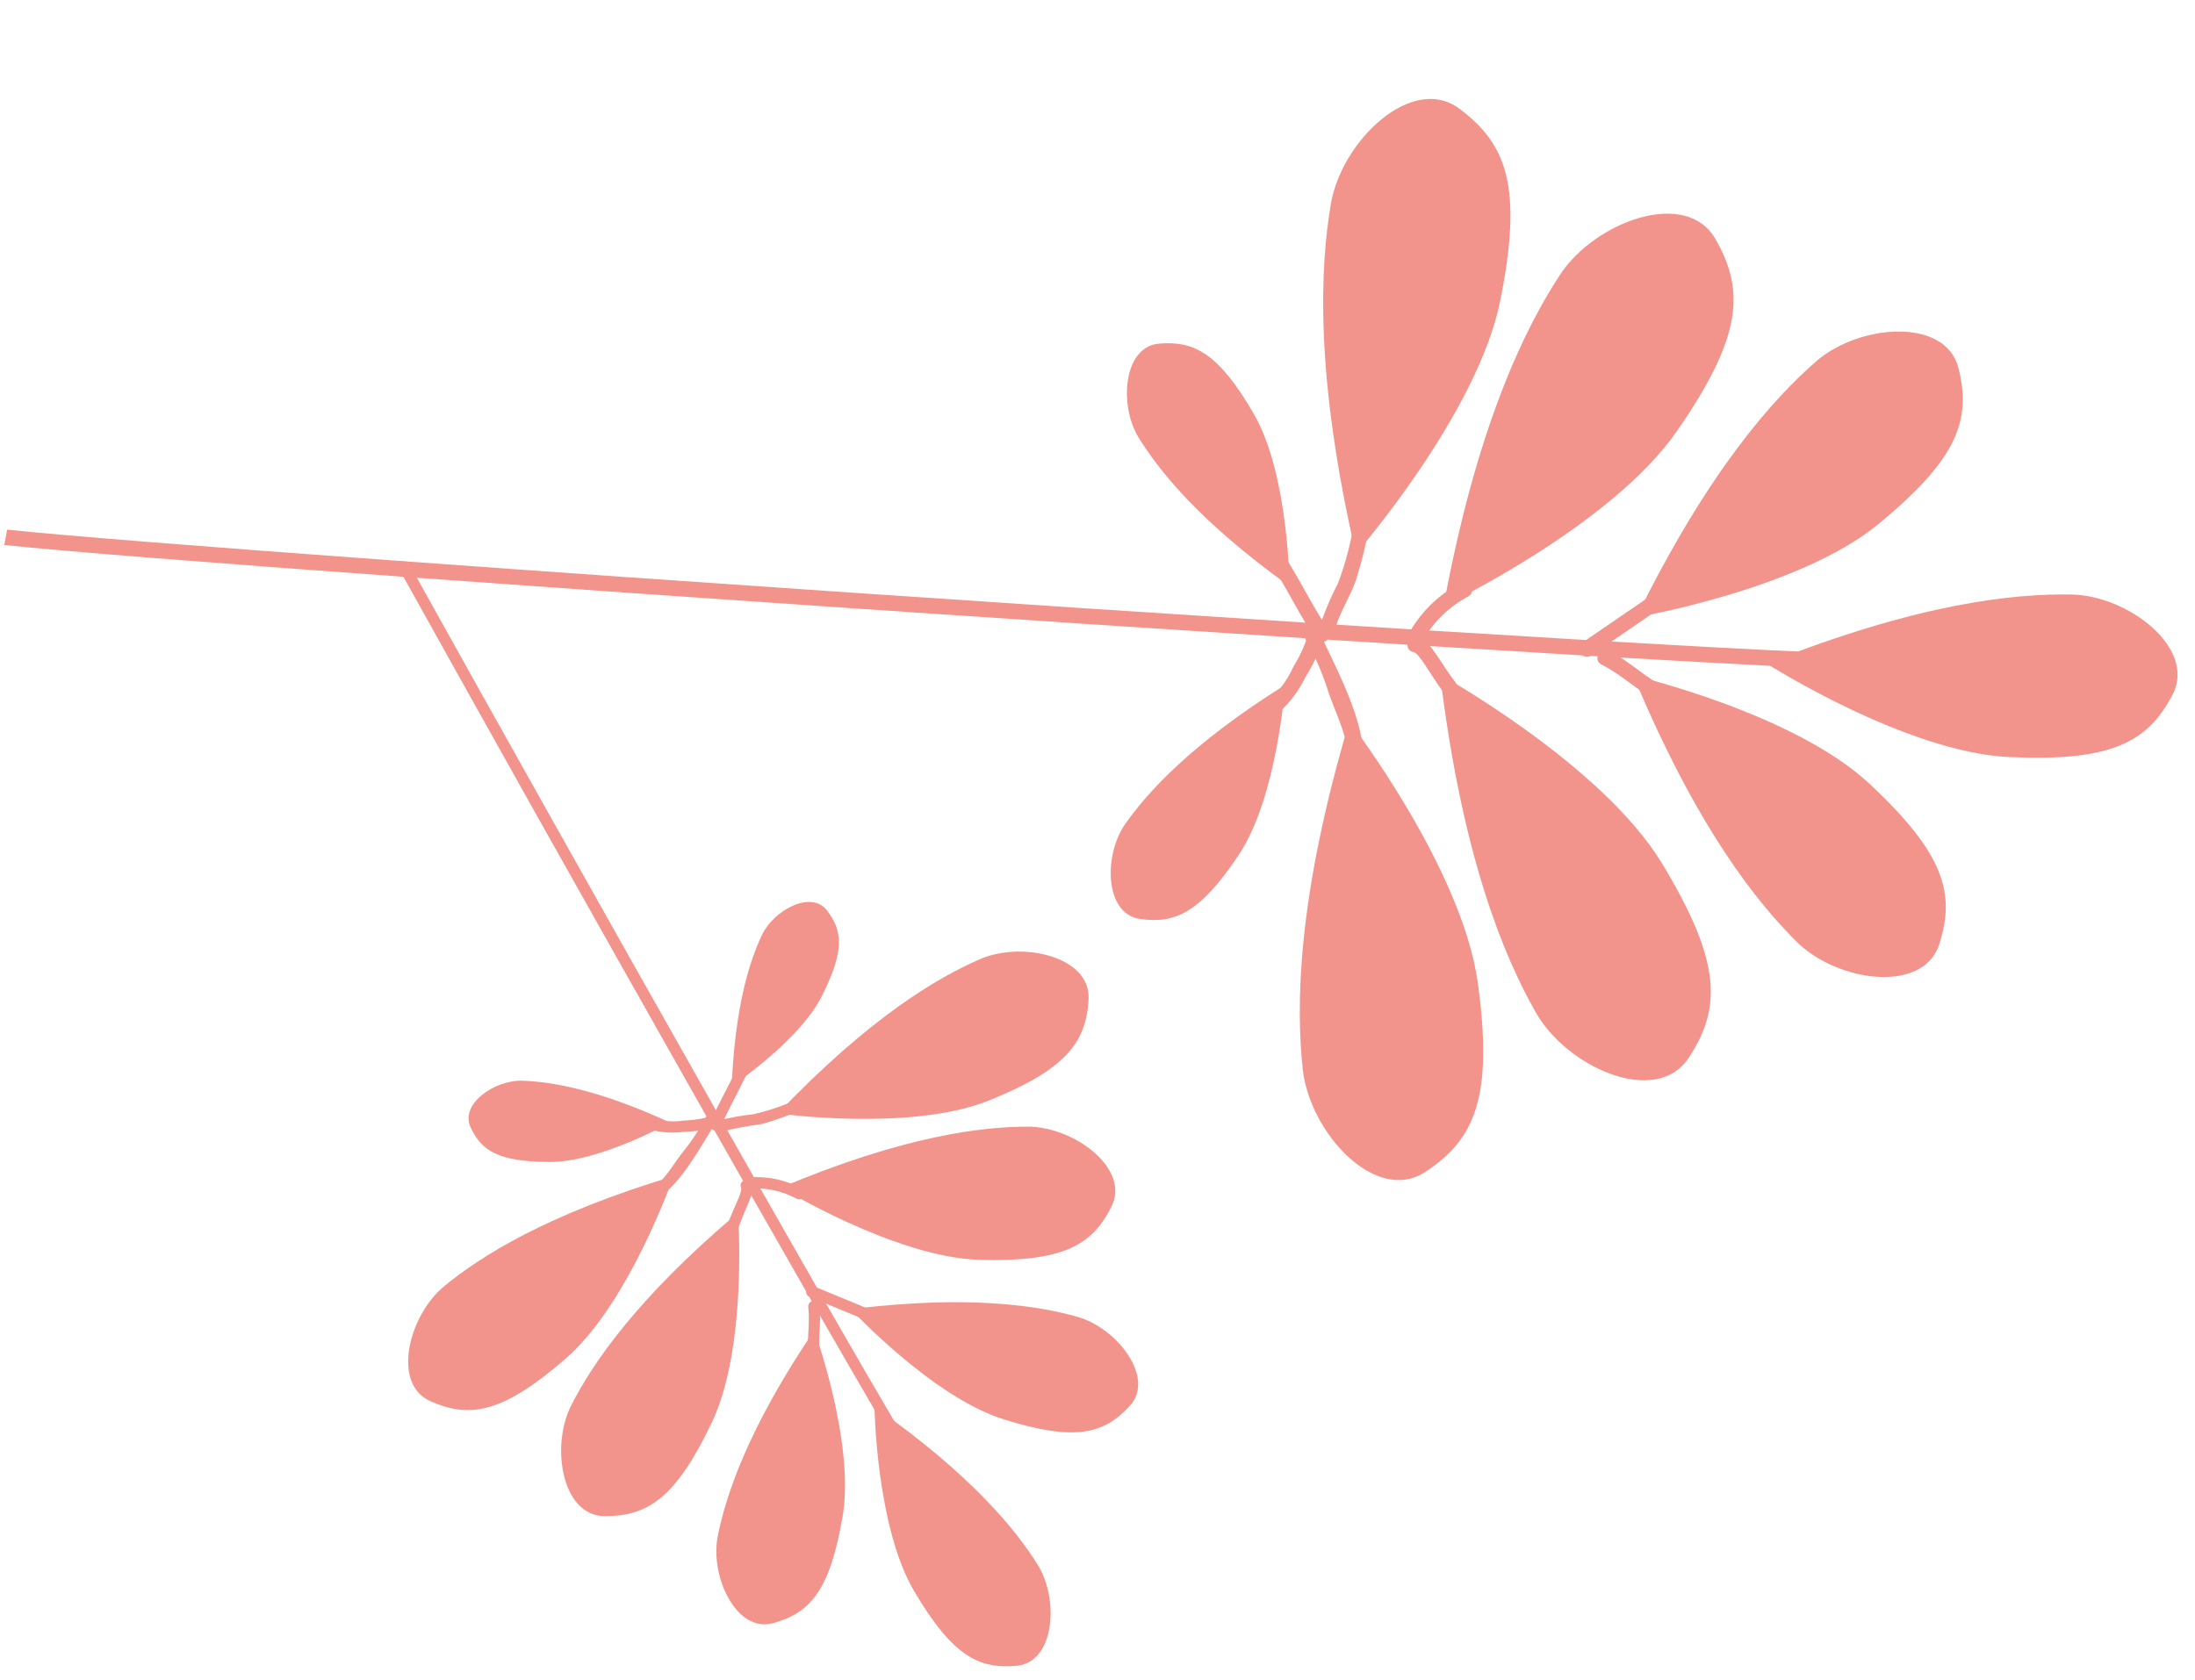 <svg xmlns="http://www.w3.org/2000/svg" xmlns:xlink="http://www.w3.org/1999/xlink" width="209" zoomAndPan="magnify" viewBox="0 0 156.75 120" height="160" preserveAspectRatio="xMidYMid meet" version="1.0"><defs><clipPath id="91f439c48f"><path d="M 62 100 L 76 100 L 76 119.902 L 62 119.902 Z M 62 100 " clip-rule="nonzero"/></clipPath></defs><path fill="#f2948b" d="M 116.855 44.09 C 116.855 44.09 128.465 42.117 134.16 37.422 C 139.855 32.73 140.777 29.953 139.859 26.297 C 138.938 22.641 132.754 23.152 129.715 25.797 C 126.676 28.445 122.043 33.539 116.855 44.09 Z M 116.855 44.09 " fill-opacity="1" fill-rule="nonzero"/><path fill="#f2948b" d="M 126.16 47.402 C 126.16 47.402 136.094 53.734 143.465 54.078 C 150.836 54.422 153.375 52.984 155.137 49.648 C 156.902 46.312 151.973 42.543 147.945 42.469 C 143.922 42.391 137.07 43.055 126.16 47.402 Z M 126.16 47.402 " fill-opacity="1" fill-rule="nonzero"/><path fill="#f2948b" d="M 103.09 43.289 C 103.09 43.289 115.016 37.617 119.738 30.816 C 124.457 24.016 124.605 20.738 122.5 17.07 C 120.395 13.406 113.879 15.848 111.402 19.629 C 108.93 23.41 105.48 30.32 103.09 43.289 Z M 103.09 43.289 " fill-opacity="1" fill-rule="nonzero"/><path fill="#f2948b" d="M 96.824 39.555 C 96.824 39.555 105.512 29.594 107.137 21.473 C 108.766 13.352 107.602 10.285 104.211 7.762 C 100.824 5.242 95.812 10.078 95.047 14.531 C 94.281 18.988 93.863 26.703 96.824 39.555 Z M 96.824 39.555 " fill-opacity="1" fill-rule="nonzero"/><path fill="#f2948b" d="M 92.082 41.871 C 92.082 41.871 92.043 33.895 89.543 29.574 C 87.043 25.254 85.297 24.328 82.762 24.547 C 80.227 24.762 79.887 28.945 81.316 31.266 C 82.75 33.586 85.625 37.242 92.082 41.871 Z M 92.082 41.871 " fill-opacity="1" fill-rule="nonzero"/><path fill="#f2948b" d="M 116.633 48.246 C 116.633 48.246 128.098 50.938 133.492 55.977 C 138.887 61.012 139.637 63.84 138.492 67.434 C 137.348 71.027 131.203 70.133 128.336 67.301 C 125.469 64.473 121.156 59.102 116.633 48.246 Z M 116.633 48.246 " fill-opacity="1" fill-rule="nonzero"/><path fill="#f2948b" d="M 102.84 48.191 C 102.84 48.191 114.395 54.594 118.688 61.676 C 122.977 68.758 122.922 72.035 120.594 75.566 C 118.262 79.094 111.91 76.254 109.676 72.324 C 107.441 68.398 104.426 61.285 102.84 48.191 Z M 102.84 48.191 " fill-opacity="1" fill-rule="nonzero"/><path fill="#f2948b" d="M 96.359 51.531 C 96.359 51.531 104.414 62.008 105.535 70.219 C 106.656 78.426 105.305 81.41 101.766 83.723 C 98.223 86.031 93.523 80.891 93.035 76.395 C 92.547 71.898 92.605 64.172 96.359 51.531 Z M 96.359 51.531 " fill-opacity="1" fill-rule="nonzero"/><path fill="#f2948b" d="M 91.77 48.926 C 91.77 48.926 91.238 56.883 88.477 61.043 C 85.715 65.199 83.91 66.012 81.395 65.641 C 78.875 65.27 78.797 61.07 80.367 58.84 C 81.941 56.609 85.039 53.145 91.77 48.926 Z M 91.77 48.926 " fill-opacity="1" fill-rule="nonzero"/><path fill="#f2948b" d="M 131.031 47.746 C 129.945 47.715 128.379 47.652 126.402 47.559 C 123.602 47.418 119.98 47.223 115.738 46.973 L 114.086 46.879 C 113.918 46.867 113.754 46.859 113.582 46.848 C 113.387 46.832 113.188 46.824 112.992 46.816 C 109.656 46.617 106.008 46.391 102.121 46.152 C 101.844 46.137 101.566 46.117 101.285 46.102 C 101.129 46.09 100.969 46.082 100.809 46.074 C 100.711 46.066 100.609 46.059 100.512 46.055 C 98.656 45.938 96.75 45.82 94.805 45.691 C 94.703 45.688 94.602 45.68 94.5 45.676 C 94.488 45.676 94.477 45.672 94.465 45.672 C 94.293 45.664 94.121 45.652 93.949 45.637 C 93.75 45.625 93.547 45.617 93.344 45.598 C 93.301 45.598 93.258 45.594 93.211 45.59 C 72.969 44.297 48.676 42.645 29.773 41.273 L 28.812 41.203 C 15.078 40.207 4.328 39.363 0.305 38.93 L 0.508 37.832 C 4.434 38.254 14.824 39.07 28.168 40.043 C 28.484 40.066 28.809 40.09 29.133 40.113 C 48.102 41.492 72.738 43.168 93.219 44.477 C 93.363 44.488 93.508 44.496 93.652 44.504 C 93.867 44.52 94.082 44.535 94.297 44.547 C 94.391 44.551 94.488 44.562 94.586 44.566 C 94.625 44.566 94.66 44.57 94.699 44.57 C 94.945 44.59 95.195 44.602 95.441 44.621 C 97.25 44.734 99.02 44.848 100.75 44.957 L 102.023 45.035 C 106.055 45.285 109.832 45.516 113.266 45.719 L 115.086 45.828 C 120.742 46.156 125.332 46.406 128.41 46.539 C 129.434 46.586 130.285 46.617 130.953 46.633 C 131.664 46.652 131.75 47.766 131.031 47.746 Z M 131.031 47.746 " fill-opacity="1" fill-rule="nonzero"/><path fill="#f2948b" d="M 118.676 50.25 C 117.117 49.516 115.914 48.242 114.379 47.477 C 113.734 47.156 114.211 46.148 114.855 46.469 C 116.395 47.234 117.598 48.504 119.152 49.242 C 119.289 49.309 119.383 49.414 119.434 49.559 C 119.484 49.703 119.477 49.844 119.41 49.98 C 119.348 50.121 119.242 50.215 119.098 50.27 C 118.957 50.32 118.816 50.316 118.676 50.25 Z M 118.676 50.25 " fill-opacity="1" fill-rule="nonzero"/><path fill="#f2948b" d="M 119.555 42.762 C 117.574 44.117 115.598 45.473 113.617 46.832 C 113.492 46.91 113.355 46.934 113.207 46.902 C 113.059 46.871 112.945 46.793 112.859 46.668 C 112.777 46.543 112.746 46.406 112.773 46.262 C 112.801 46.113 112.871 45.992 112.992 45.906 L 118.926 41.844 C 119.051 41.758 119.191 41.73 119.34 41.762 C 119.492 41.789 119.609 41.867 119.695 41.992 C 119.781 42.121 119.812 42.258 119.785 42.41 C 119.754 42.559 119.68 42.68 119.555 42.766 Z M 119.555 42.762 " fill-opacity="1" fill-rule="nonzero"/><path fill="#f2948b" d="M 104.867 42.594 C 103.453 43.355 102.352 44.434 101.555 45.824 C 101.258 46.48 100.25 46.004 100.547 45.348 C 101.426 43.766 102.656 42.543 104.238 41.672 C 104.852 41.309 105.488 42.23 104.867 42.594 Z M 104.867 42.594 " fill-opacity="1" fill-rule="nonzero"/><path fill="#f2948b" d="M 103.871 50.453 C 103.332 49.816 102.836 49.148 102.387 48.445 C 102.105 48.039 101.285 46.629 100.953 46.582 C 100.238 46.48 100.445 45.383 101.156 45.484 C 101.867 45.586 102.406 46.547 102.781 47.062 C 103.336 47.945 103.941 48.789 104.594 49.598 C 105.074 50.121 104.359 50.98 103.871 50.453 Z M 103.871 50.453 " fill-opacity="1" fill-rule="nonzero"/><path fill="#f2948b" d="M 97.852 37.121 C 97.621 38.594 97.277 40.039 96.824 41.461 C 96.383 42.738 95.566 43.891 95.262 45.215 C 95.102 45.914 94.008 45.711 94.168 45.008 C 94.527 43.855 94.988 42.742 95.547 41.672 C 96.129 40.133 96.531 38.547 96.754 36.914 C 96.785 36.766 96.863 36.652 96.988 36.566 C 97.117 36.484 97.254 36.457 97.402 36.484 C 97.551 36.512 97.668 36.586 97.754 36.711 C 97.84 36.836 97.875 36.973 97.852 37.121 Z M 97.852 37.121 " fill-opacity="1" fill-rule="nonzero"/><path fill="#f2948b" d="M 96.258 53.945 C 96.145 52.223 95.195 50.59 94.723 49 C 94.332 47.848 93.84 46.738 93.242 45.68 C 92.902 45.012 93.98 44.633 94.285 45.289 C 95.484 47.879 97.18 50.977 97.375 53.867 C 97.383 54.023 97.336 54.156 97.234 54.27 C 97.133 54.383 97.008 54.449 96.855 54.457 C 96.703 54.469 96.57 54.426 96.453 54.324 C 96.336 54.227 96.273 54.102 96.262 53.949 Z M 96.258 53.945 " fill-opacity="1" fill-rule="nonzero"/><path fill="#f2948b" d="M 92.023 40.18 C 93 41.773 93.828 43.449 94.867 45.004 C 94.949 45.133 94.977 45.27 94.945 45.418 C 94.914 45.566 94.84 45.684 94.715 45.77 C 94.59 45.855 94.453 45.883 94.305 45.859 C 94.156 45.832 94.035 45.758 93.945 45.637 C 92.906 44.082 92.078 42.406 91.105 40.812 C 90.73 40.203 91.645 39.566 92.023 40.18 Z M 92.023 40.18 " fill-opacity="1" fill-rule="nonzero"/><path fill="#f2948b" d="M 90.305 50.312 C 91.199 49.57 91.891 48.672 92.371 47.617 C 92.945 46.688 93.355 45.695 93.609 44.633 C 93.645 44.488 93.723 44.371 93.848 44.289 C 93.973 44.203 94.109 44.176 94.258 44.207 C 94.406 44.234 94.523 44.309 94.613 44.434 C 94.699 44.555 94.73 44.691 94.707 44.84 C 94.41 46.105 93.914 47.285 93.219 48.379 C 92.672 49.504 91.91 50.457 90.934 51.234 C 90.809 51.316 90.668 51.344 90.52 51.316 C 90.371 51.285 90.258 51.207 90.172 51.082 C 90.086 50.957 90.055 50.82 90.082 50.672 C 90.105 50.52 90.18 50.402 90.305 50.312 Z M 90.305 50.312 " fill-opacity="1" fill-rule="nonzero"/><path fill="#f2948b" d="M 60.758 93.516 C 60.758 93.516 66.566 99.789 71.676 101.387 C 76.781 102.984 78.828 102.441 80.68 100.43 C 82.531 98.418 79.762 94.859 76.949 94.066 C 74.141 93.273 69.211 92.477 60.758 93.516 Z M 60.758 93.516 " fill-opacity="1" fill-rule="nonzero"/><g clip-path="url(#91f439c48f)"><path fill="#f2948b" d="M 62.449 100.488 C 62.449 100.488 62.562 109.043 65.281 113.66 C 68.004 118.273 69.887 119.246 72.605 118.992 C 75.324 118.742 75.652 114.246 74.098 111.766 C 72.547 109.289 69.418 105.391 62.449 100.488 Z M 62.449 100.488 " fill-opacity="1" fill-rule="nonzero"/></g><path fill="#f2948b" d="M 55.77 84.832 C 55.77 84.832 63.945 89.824 69.941 89.992 C 75.938 90.16 77.984 88.945 79.367 86.207 C 80.75 83.469 76.684 80.48 73.406 80.48 C 70.133 80.48 64.574 81.129 55.77 84.832 Z M 55.77 84.832 " fill-opacity="1" fill-rule="nonzero"/><path fill="#f2948b" d="M 55.543 79.539 C 55.543 79.539 65.031 80.859 70.594 78.621 C 76.16 76.383 77.555 74.453 77.738 71.391 C 77.918 68.328 72.996 67.207 69.992 68.512 C 66.988 69.816 62.148 72.629 55.543 79.539 Z M 55.543 79.539 " fill-opacity="1" fill-rule="nonzero"/><path fill="#f2948b" d="M 52.254 77.578 C 52.254 77.578 57.07 74.383 58.695 71.145 C 60.32 67.91 60.184 66.48 59.043 65.023 C 57.906 63.566 55.234 65.027 54.398 66.816 C 53.559 68.609 52.488 71.812 52.254 77.578 Z M 52.254 77.578 " fill-opacity="1" fill-rule="nonzero"/><path fill="#f2948b" d="M 58.148 95.031 C 58.148 95.031 61.078 103.07 60.168 108.352 C 59.262 113.637 57.848 115.215 55.215 115.945 C 52.582 116.68 50.684 112.59 51.258 109.723 C 51.832 106.855 53.371 102.098 58.148 95.031 Z M 58.148 95.031 " fill-opacity="1" fill-rule="nonzero"/><path fill="#f2948b" d="M 52.703 86.629 C 52.703 86.629 53.418 96.195 50.832 101.617 C 48.246 107.043 46.238 108.312 43.176 108.301 C 40.113 108.289 39.309 103.297 40.797 100.375 C 42.289 97.457 45.398 92.797 52.703 86.629 Z M 52.703 86.629 " fill-opacity="1" fill-rule="nonzero"/><path fill="#f2948b" d="M 48.102 84.016 C 48.102 84.016 44.953 93.078 40.426 97.023 C 35.895 100.965 33.551 101.332 30.746 100.098 C 27.941 98.863 29.188 93.965 31.715 91.883 C 34.246 89.797 38.949 86.762 48.102 84.016 Z M 48.102 84.016 " fill-opacity="1" fill-rule="nonzero"/><path fill="#f2948b" d="M 47.855 80.191 C 47.855 80.191 42.824 83.031 39.207 83.004 C 35.59 82.98 34.383 82.207 33.605 80.527 C 32.828 78.848 35.34 77.133 37.316 77.199 C 39.293 77.27 42.625 77.777 47.855 80.191 Z M 47.855 80.191 " fill-opacity="1" fill-rule="nonzero"/><path fill="#f2948b" d="M 64.176 103.586 C 63.766 102.918 63.18 101.938 62.449 100.699 C 61.418 98.945 60.102 96.664 58.562 93.984 C 58.367 93.645 58.168 93.297 57.965 92.945 L 57.785 92.633 L 57.781 92.625 C 57.711 92.504 57.641 92.379 57.57 92.254 C 56.363 90.152 55.047 87.848 53.648 85.387 C 53.551 85.215 53.449 85.035 53.352 84.859 C 53.293 84.762 53.238 84.656 53.184 84.562 C 53.145 84.496 53.109 84.434 53.074 84.371 L 51.023 80.758 C 50.984 80.695 50.949 80.633 50.914 80.566 C 50.91 80.562 50.906 80.555 50.902 80.547 L 50.719 80.219 C 50.645 80.09 50.574 79.965 50.5 79.836 L 50.453 79.754 C 46.465 72.707 42.051 64.879 37.773 57.254 C 34.641 51.664 31.586 46.188 28.816 41.215 L 28.172 40.055 C 28.488 40.082 28.809 40.102 29.133 40.129 C 29.348 40.508 29.562 40.898 29.777 41.285 C 32.645 46.441 35.816 52.121 39.059 57.895 C 43.145 65.176 47.328 72.605 51.129 79.316 C 51.184 79.406 51.234 79.5 51.285 79.594 L 51.516 80 L 51.617 80.184 C 51.633 80.203 51.645 80.227 51.656 80.246 L 51.66 80.254 C 51.75 80.406 51.832 80.562 51.926 80.719 L 53.832 84.078 L 54.293 84.887 C 55.742 87.438 57.102 89.82 58.344 91.988 C 58.566 92.379 58.789 92.762 59 93.137 C 61.047 96.699 62.723 99.59 63.863 101.516 C 64.242 102.152 64.562 102.684 64.82 103.098 C 65.09 103.531 64.449 104.031 64.176 103.586 Z M 64.176 103.586 " fill-opacity="1" fill-rule="nonzero"/><path fill="#f2948b" d="M 57.746 97.07 C 57.574 95.832 57.867 94.598 57.719 93.359 C 57.711 93.25 57.738 93.152 57.805 93.07 C 57.875 92.984 57.961 92.934 58.066 92.918 C 58.176 92.906 58.27 92.93 58.359 92.992 C 58.445 93.055 58.5 93.141 58.52 93.246 C 58.668 94.484 58.379 95.723 58.551 96.961 C 58.559 97.066 58.531 97.164 58.461 97.25 C 58.395 97.332 58.309 97.383 58.199 97.398 C 58.094 97.414 57.996 97.387 57.91 97.324 C 57.82 97.262 57.766 97.18 57.746 97.07 Z M 57.746 97.07 " fill-opacity="1" fill-rule="nonzero"/><path fill="#f2948b" d="M 62.633 94.629 L 57.812 92.637 C 57.711 92.594 57.637 92.52 57.594 92.418 C 57.551 92.312 57.551 92.211 57.594 92.105 C 57.637 92.004 57.711 91.93 57.816 91.887 C 57.918 91.844 58.023 91.844 58.125 91.887 L 62.945 93.879 C 63.043 93.926 63.109 94 63.145 94.098 C 63.184 94.199 63.184 94.297 63.141 94.398 C 63.102 94.496 63.031 94.566 62.934 94.613 C 62.836 94.656 62.738 94.66 62.637 94.625 Z M 62.633 94.629 " fill-opacity="1" fill-rule="nonzero"/><path fill="#f2948b" d="M 56.895 85.633 C 55.875 85.078 54.785 84.836 53.621 84.906 C 53.516 84.914 53.418 84.887 53.336 84.816 C 53.25 84.75 53.199 84.664 53.184 84.555 C 53.172 84.449 53.195 84.352 53.258 84.266 C 53.32 84.176 53.406 84.121 53.512 84.102 C 54.816 84.008 56.047 84.27 57.203 84.883 C 57.668 85.113 57.363 85.863 56.895 85.633 Z M 56.895 85.633 " fill-opacity="1" fill-rule="nonzero"/><path fill="#f2948b" d="M 51.742 88.152 C 51.91 87.57 52.121 87.004 52.371 86.449 C 52.504 86.117 53.031 85.059 52.926 84.836 C 52.707 84.363 53.453 84.055 53.676 84.523 C 53.895 84.996 53.527 85.707 53.363 86.141 C 53.051 86.828 52.781 87.527 52.551 88.246 C 52.422 88.746 51.617 88.652 51.746 88.148 Z M 51.742 88.152 " fill-opacity="1" fill-rule="nonzero"/><path fill="#f2948b" d="M 57.422 79.195 C 56.441 79.641 55.426 80.008 54.387 80.297 C 53.41 80.426 52.445 80.605 51.492 80.84 C 51.004 81.02 50.691 80.273 51.18 80.09 C 52.02 79.852 52.875 79.688 53.746 79.605 C 54.91 79.344 56.031 78.961 57.109 78.445 C 57.211 78.406 57.316 78.406 57.418 78.449 C 57.52 78.492 57.594 78.562 57.637 78.668 C 57.68 78.77 57.68 78.871 57.637 78.973 C 57.594 79.078 57.523 79.152 57.422 79.195 Z M 57.422 79.195 " fill-opacity="1" fill-rule="nonzero"/><path fill="#f2948b" d="M 46.598 84.914 C 47.598 84.16 48.211 82.934 48.984 82.016 C 49.527 81.32 50.004 80.578 50.41 79.793 C 50.68 79.32 51.336 79.828 51.062 80.273 C 49.969 82.031 48.766 84.293 47.09 85.559 C 47 85.621 46.902 85.645 46.797 85.625 C 46.691 85.609 46.602 85.559 46.539 85.473 C 46.473 85.387 46.445 85.289 46.457 85.18 C 46.469 85.074 46.516 84.984 46.598 84.914 Z M 46.598 84.914 " fill-opacity="1" fill-rule="nonzero"/><path fill="#f2948b" d="M 53.254 76.871 C 52.676 78.098 51.992 79.266 51.461 80.516 C 51.258 80.996 50.508 80.688 50.715 80.207 C 51.242 78.957 51.93 77.789 52.504 76.562 C 52.727 76.09 53.477 76.398 53.254 76.871 Z M 53.254 76.871 " fill-opacity="1" fill-rule="nonzero"/><path fill="#f2948b" d="M 46.434 79.852 C 47.238 80.102 48.055 80.164 48.887 80.039 C 49.676 80.016 50.445 79.871 51.188 79.605 C 51.289 79.566 51.391 79.57 51.488 79.613 C 51.586 79.66 51.656 79.73 51.699 79.832 C 51.738 79.93 51.742 80.031 51.703 80.133 C 51.664 80.23 51.598 80.305 51.5 80.352 C 50.617 80.676 49.703 80.84 48.766 80.855 C 47.867 80.969 46.988 80.883 46.125 80.602 C 46.027 80.555 45.961 80.48 45.922 80.379 C 45.883 80.281 45.887 80.18 45.926 80.082 C 45.969 79.98 46.035 79.91 46.137 79.863 C 46.234 79.82 46.332 79.816 46.434 79.852 Z M 46.434 79.852 " fill-opacity="1" fill-rule="nonzero"/></svg>